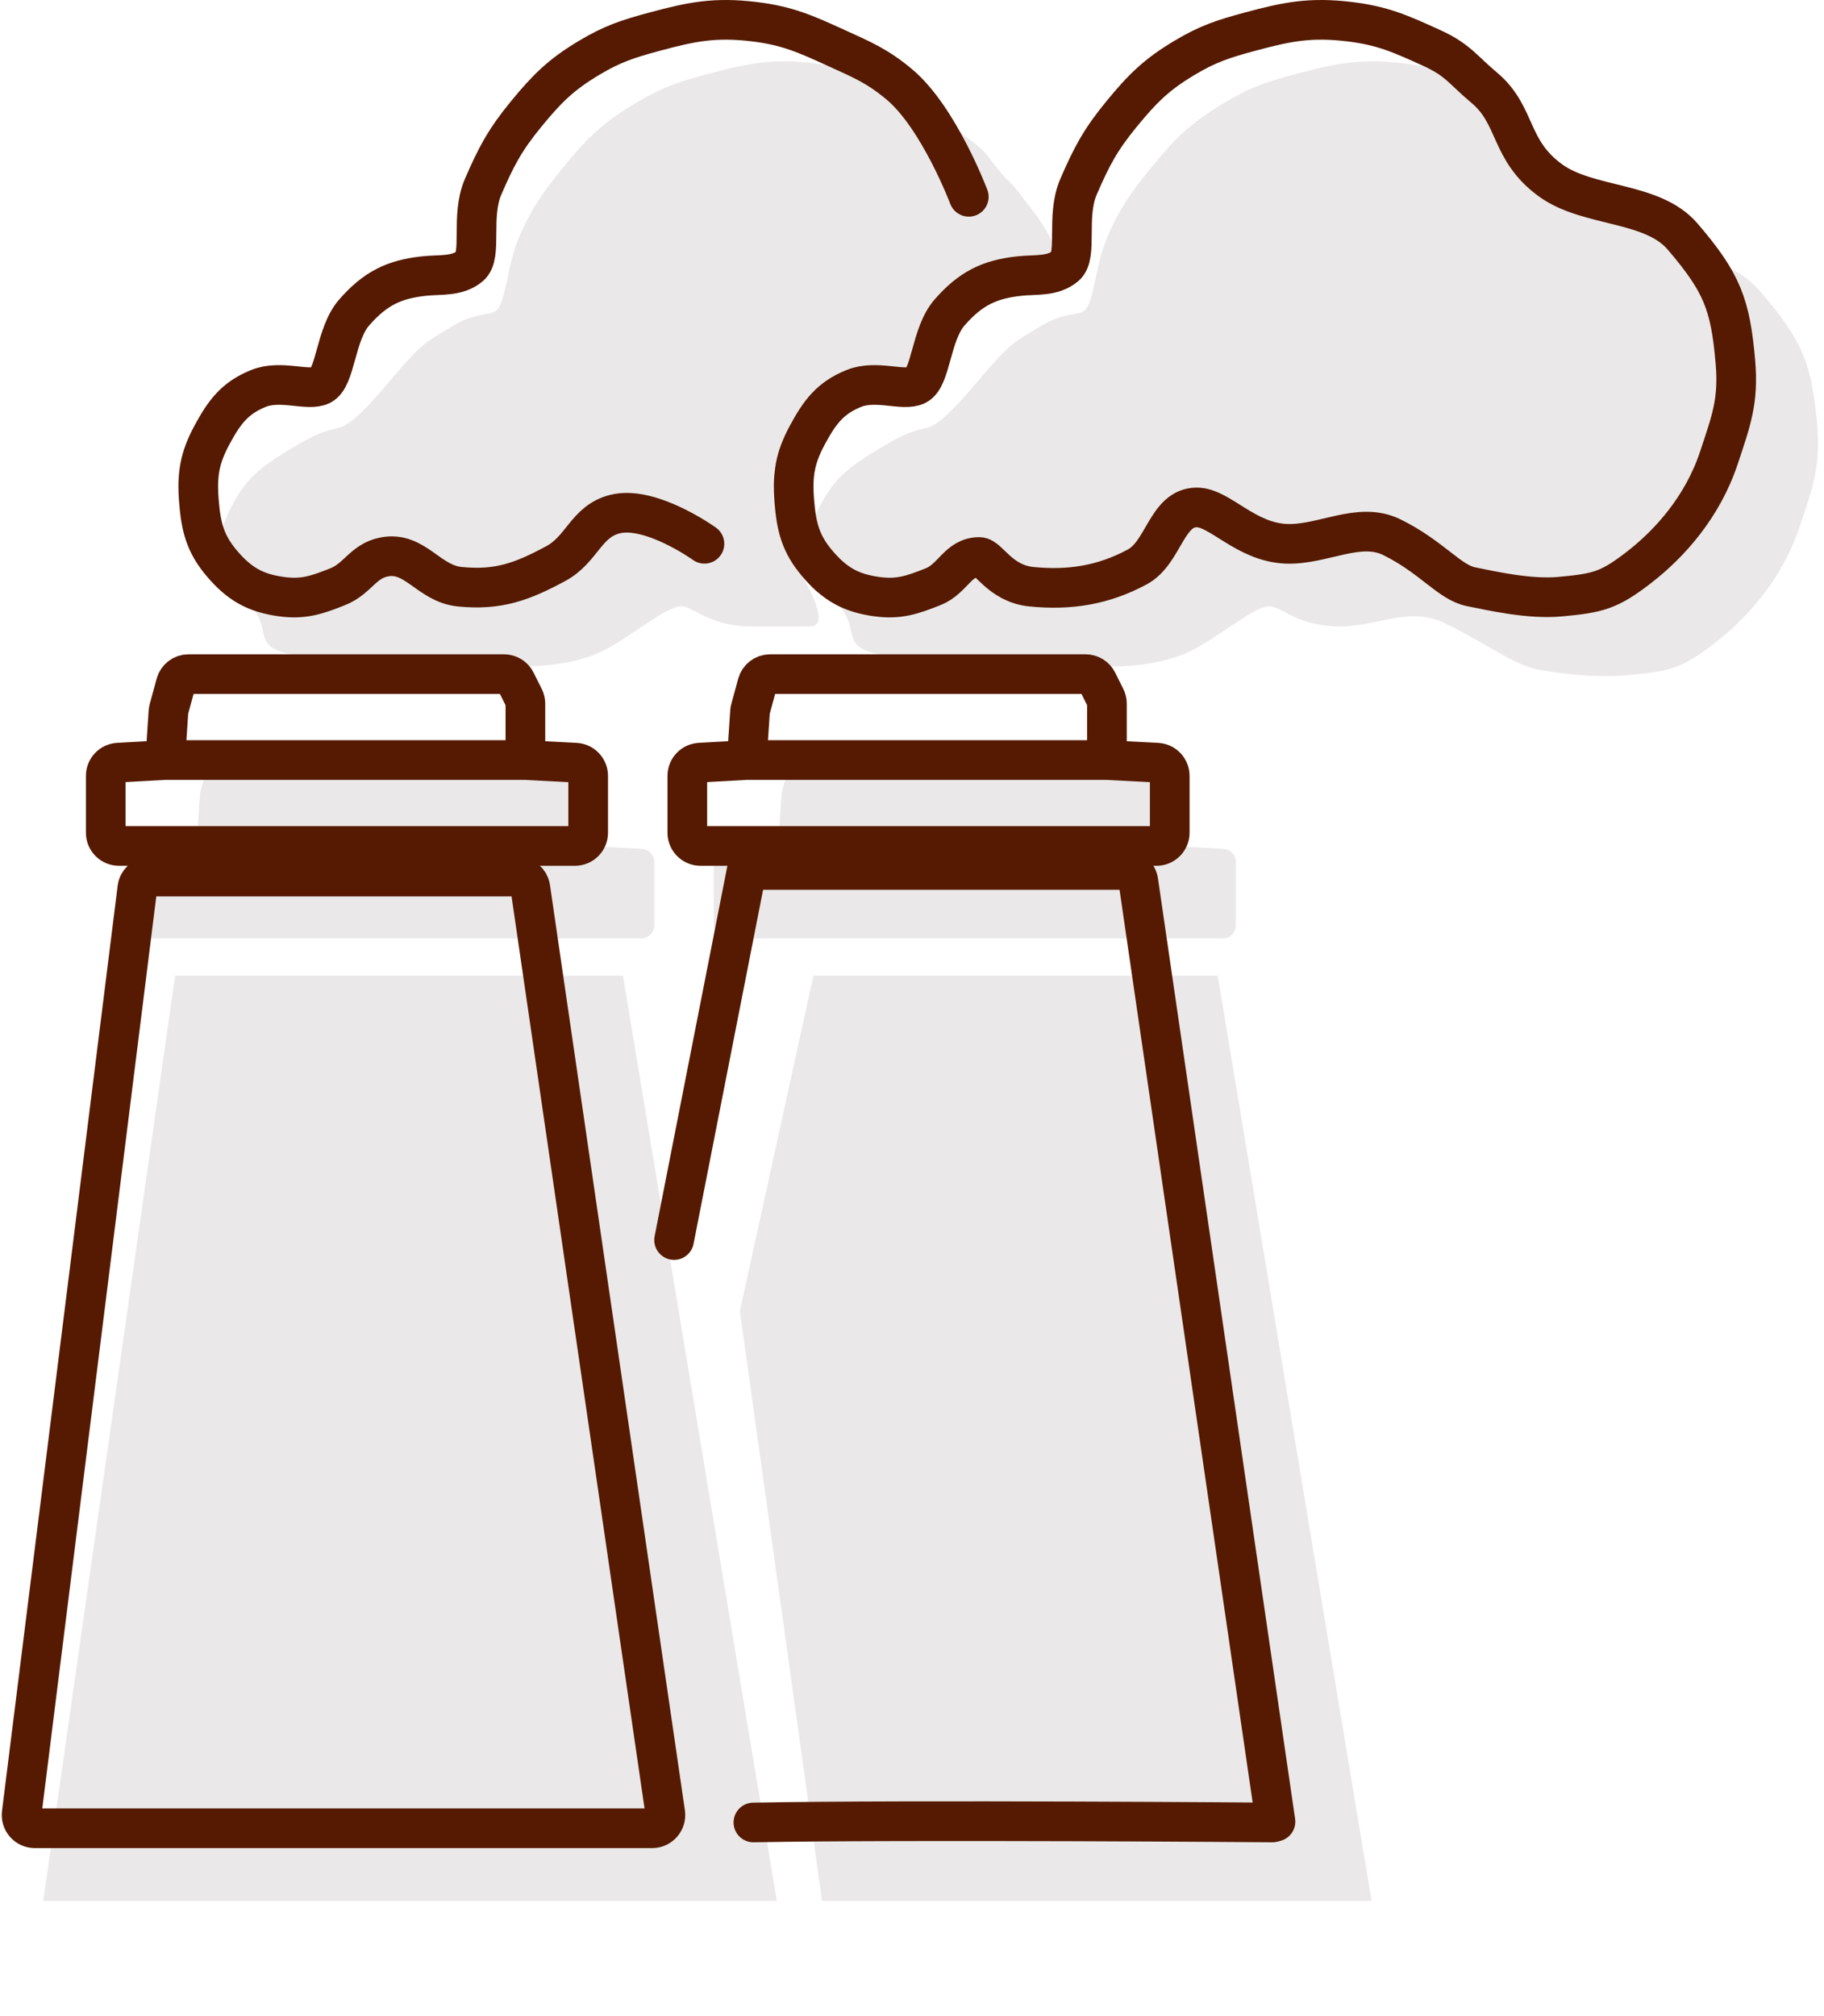 <svg width="276" height="305" viewBox="0 0 276 305" fill="none" xmlns="http://www.w3.org/2000/svg">
<path d="M102.594 91.777C104.594 91.277 106.501 94.496 113.094 94.777H122.594C126.188 94.777 121 86.5 121 86.5L118.644 82.259C118.548 82.087 118.479 81.903 118.437 81.71L117.139 75.709C117.109 75.57 117.094 75.428 117.094 75.286V71.368C117.094 71.125 117.138 70.883 117.225 70.656L118.931 66.182C118.977 66.061 119.035 65.945 119.103 65.835L121.42 62.127C121.473 62.043 121.533 61.962 121.598 61.886L124.344 58.682C124.447 58.561 124.566 58.453 124.695 58.36L127.113 56.623C127.427 56.397 127.799 56.268 128.185 56.249L136.602 55.848C137.487 55.806 138.238 55.187 138.449 54.327L139.903 48.397C139.967 48.135 140.083 47.889 140.245 47.673L142.781 44.292C142.926 44.099 143.104 43.934 143.308 43.804L148.009 40.813C148.33 40.608 148.697 40.5 149.077 40.494C151.27 40.459 158.991 40.215 159.5 38.5C160.094 36.5 155.594 31 155.594 31C151.5 25.5 153.5 29 149.594 23.777C146.849 20.107 139.186 16.888 135 15C129.995 12.742 128.767 10.223 123.308 9.574C117.037 8.828 113.313 9.537 107.216 11.169C102.86 12.335 100.358 13.123 96.488 15.425C91.909 18.15 89.483 20.184 86.094 24.277C82.697 28.38 80.715 30.903 78.594 35.777C76.519 40.546 76.594 46.777 74.594 47.277C72.594 47.777 71.094 47.777 68.594 49.277C64.429 51.776 63.983 51.929 60.594 55.777C57.497 59.293 53.719 64.252 51.094 64.777C48.594 65.277 46.594 66.277 42.85 68.619C39.338 70.816 37.314 72.449 35.341 76.066C33.308 79.793 32.859 82.481 33.195 86.705C33.529 90.898 35.344 88.574 38.094 91.777C40.89 95.034 38.518 97.633 43.094 98.777C47.094 99.777 49.429 99.777 53.041 99.777H62.594C64.102 99.777 66.564 100.035 71.713 100.535C77.933 101.14 86.091 101.215 91.594 98.277C95.915 95.97 99.982 92.43 102.594 91.777Z" fill="#EAE8E8"/>
<path d="M106.594 82.278C106.594 82.278 98.492 76.455 93.094 77.778C88.651 78.868 88.123 83.11 84.094 85.278C78.965 88.04 75.392 89.347 69.594 88.778C64.795 88.308 62.822 83.328 58.094 84.278C54.908 84.919 54.116 87.583 51.094 88.778C47.96 90.018 45.934 90.732 42.594 90.278C38.61 89.737 36.201 88.34 33.594 85.278C31.032 82.268 30.406 79.72 30.094 75.778C29.781 71.808 30.199 69.281 32.094 65.778C33.934 62.378 35.51 60.227 39.094 58.779C42.534 57.388 46.594 59.277 48.594 58.277C50.83 57.159 50.707 50.582 53.594 47.277C56.753 43.66 59.593 42.276 64.094 41.777C66.617 41.498 69.138 41.895 71.094 40.277C73.05 38.66 71.16 32.761 73.094 28.279C75.071 23.697 76.428 21.135 79.594 17.279C82.754 13.431 84.826 11.34 89.094 8.779C92.701 6.615 95.034 5.875 99.094 4.779C104.778 3.244 108.249 2.577 114.094 3.279C119.183 3.889 121.929 5.157 126.594 7.279C130.497 9.053 132.81 10.023 136.094 12.778C142.072 17.794 146.594 29.779 146.594 29.779" stroke="#551A01" stroke-width="6" stroke-linecap="round"/>
<path d="M191.594 91.777C193.594 91.277 195.501 94.496 202.094 94.777C208.007 95.03 213.094 91.591 218.594 94.277C225.132 97.47 229.065 100.578 232.594 101.277C236.122 101.976 241.529 102.586 246.535 102.131C252.713 101.57 254.511 101.119 259.408 97.343C264.236 93.62 269.605 87.771 272.281 79.788C274.282 73.822 275.511 70.626 274.963 64.362C274.153 55.095 272.818 51.596 266.381 44.148C261.444 38.436 255.726 39.708 249.594 35.277C242.828 30.389 236.458 28.932 231.094 24.468C227.571 21.536 229.903 15.717 225.717 13.829L225.555 13.756C220.648 11.543 217.708 10.216 212.308 9.574C206.037 8.828 202.313 9.537 196.216 11.169C191.86 12.335 189.358 13.123 185.488 15.425C180.909 18.15 178.483 20.184 175.094 24.277C171.697 28.38 169.715 30.903 167.594 35.777C165.519 40.546 165.594 46.777 163.594 47.277C161.594 47.777 160.094 47.777 157.594 49.277C153.429 51.776 152.983 51.929 149.594 55.777C146.497 59.293 142.719 64.252 140.094 64.777C137.594 65.277 135.594 66.277 131.85 68.619C128.338 70.816 126.314 72.449 124.341 76.066C122.308 79.793 121.859 82.481 122.195 86.705C122.529 90.898 124.344 88.574 127.094 91.777C129.89 95.034 127.518 97.633 132.094 98.777C136.094 99.777 138.429 99.777 142.041 99.777H151.594C153.102 99.777 155.565 100.035 160.713 100.535C166.933 101.14 175.091 101.215 180.594 98.277C184.916 95.97 188.982 92.43 191.594 91.777Z" fill="#EAE8E8"/>
<path d="M181.094 76.777C184.594 76.777 188.448 82.014 194.594 82.278C200.106 82.516 205.644 78.84 210.594 81.277C216.688 84.278 219.305 88.121 222.594 88.778C225.883 89.436 231.427 90.706 236.094 90.278C241.852 89.751 243.529 89.327 248.094 85.777C252.594 82.278 257.599 76.781 260.094 69.277C261.958 63.669 263.104 60.665 262.594 54.777C261.839 46.067 260.594 42.777 254.594 35.777C249.991 30.408 240.31 31.442 234.594 27.277C228.287 22.683 229.594 17.473 224.594 13.277C221.31 10.522 220.59 9.053 216.688 7.279L216.537 7.21C211.963 5.129 209.222 3.882 204.188 3.279C198.343 2.577 194.872 3.244 189.188 4.779C185.127 5.875 182.795 6.615 179.188 8.779C174.919 11.34 172.847 13.431 169.688 17.279C166.522 21.135 165.165 23.697 163.188 28.279C161.254 32.761 163.144 38.66 161.188 40.277C159.231 41.895 156.71 41.498 154.188 41.777C149.687 42.276 146.847 43.66 143.688 47.277C140.801 50.582 140.924 57.159 138.688 58.277C136.688 59.277 132.628 57.388 129.188 58.779C125.604 60.227 124.028 62.378 122.188 65.778C120.293 69.281 119.875 71.808 120.188 75.778C120.499 79.72 121.125 82.268 123.688 85.278C126.294 88.34 128.704 89.737 132.688 90.278C136.028 90.732 138.054 90.018 141.188 88.778C144.21 87.583 144.938 84.278 148.188 84.278C149.594 84.278 151.294 88.308 156.094 88.778C161.891 89.347 166.964 88.538 172.094 85.777C176.122 83.609 176.519 76.777 181.094 76.777Z" stroke="#551A01" stroke-width="6" stroke-linecap="round"/>
<path d="M30.334 119.729L31.501 115.471C31.739 114.602 32.529 114 33.43 114H85.321C86.078 114 86.769 114.426 87.109 115.102L88.506 117.884C88.646 118.163 88.719 118.47 88.719 118.782V128L97.105 128.439C98.167 128.495 99 129.373 99 130.436V140C99 141.105 98.105 142 97 142H94.671H38.938H22C20.895 142 20 141.105 20 140V135.538V130.431C20 129.369 20.829 128.493 21.89 128.434L29.74 128L30.267 120.124C30.276 119.99 30.299 119.858 30.334 119.729Z" fill="#EAE8E8"/>
<path d="M118.334 119.729L119.501 115.471C119.739 114.602 120.529 114 121.43 114H173.321C174.078 114 174.769 114.426 175.109 115.102L176.506 117.884C176.646 118.163 176.719 118.47 176.719 118.782V128L185.105 128.439C186.167 128.495 187 129.373 187 130.436V140C187 141.105 186.105 142 185 142H182.671H126.938H110C108.895 142 108 141.105 108 140V135.538V130.431C108 129.369 108.83 128.493 109.89 128.434L117.74 128L118.267 120.124C118.276 119.99 118.299 119.858 118.334 119.729Z" fill="#EAE8E8"/>
<path d="M25 115L25.487 107.7C25.495 107.567 25.518 107.435 25.553 107.307L26.598 103.474C26.835 102.604 27.626 102 28.528 102H76.264C77.022 102 77.714 102.428 78.053 103.106L79.289 105.578C79.428 105.855 79.5 106.162 79.5 106.472V115M25 115L17.889 115.395C16.829 115.454 16 116.331 16 117.392V122V126C16 127.105 16.895 128 18 128H33.5H85H87C88.105 128 89 127.105 89 126V117.398C89 116.334 88.167 115.456 87.105 115.4L79.5 115M25 115H79.5" stroke="#551A01" stroke-width="6" stroke-linecap="round"/>
<path d="M113 115L113.487 107.7C113.496 107.567 113.518 107.435 113.553 107.307L114.598 103.474C114.835 102.604 115.626 102 116.528 102H164.264C165.021 102 165.714 102.428 166.053 103.106L167.289 105.578C167.428 105.855 167.5 106.162 167.5 106.472V115M113 115L105.889 115.395C104.829 115.454 104 116.331 104 117.392V122V126C104 127.105 104.895 128 106 128H121.5H173H175C176.105 128 177 127.105 177 126V117.398C177 116.334 176.167 115.456 175.105 115.4L167.5 115M113 115H167.5" stroke="#551A01" stroke-width="6" stroke-linecap="round"/>
<path d="M29.102 150.629L10 284.629H114L91.714 150.629H29.102Z" fill="#EAE8E8" stroke="#EAE8E8" stroke-width="6"/>
<path d="M181.714 150.629H125.5L115 198.5L127 284.629H204L181.714 150.629Z" fill="#EAE8E8" stroke="#EAE8E8" stroke-width="6"/>
<path d="M20.781 134.381L3.281 274.381C3.132 275.575 4.063 276.629 5.266 276.629H98.687C99.907 276.629 100.842 275.547 100.666 274.34L80.25 134.34C80.106 133.358 79.264 132.629 78.27 132.629H22.766C21.757 132.629 20.906 133.38 20.781 134.381Z" stroke="#551A01" stroke-width="6"/>
<path d="M190.031 276.062C190.271 277.701 191.793 278.837 193.433 278.598C195.072 278.358 196.208 276.835 195.969 275.196L190.031 276.062ZM172.25 133.34L169.281 133.773L172.25 133.34ZM113 131.629V134.629H170.271V131.629V128.629H113V131.629ZM172.25 133.34L169.281 133.773L190.031 276.062L193 275.629L195.969 275.196L175.218 132.907L172.25 133.34ZM170.271 131.629V134.629C169.774 134.629 169.353 134.265 169.281 133.773L172.25 133.34L175.218 132.907C174.86 130.451 172.753 128.629 170.271 128.629V131.629Z" fill="#551A01"/>
<path d="M113 131.629C108.704 153.498 102 187.629 102 187.629" stroke="#551A01" stroke-width="6" stroke-linecap="round"/>
<path d="M114.001 275.753C137.642 275.311 192.537 275.753 192.537 275.753" stroke="#551A01" stroke-width="6" stroke-linecap="round"/>
</svg>
